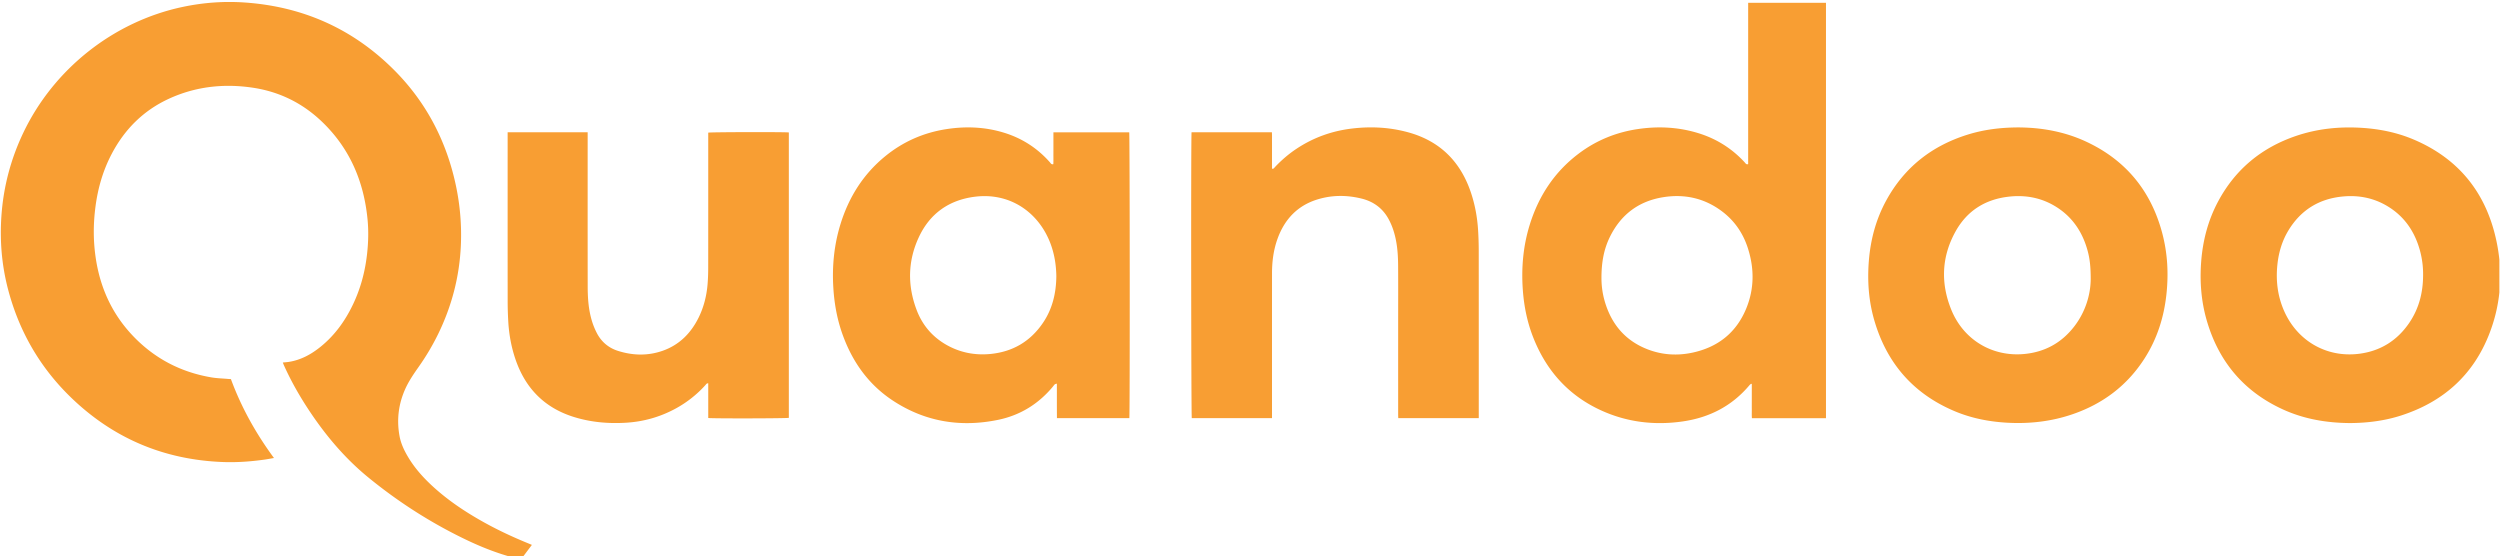 <svg xmlns="http://www.w3.org/2000/svg" width="1078.667" height="240" viewBox="0 0 1078.667 240"><defs><clipPath clipPathUnits="userSpaceOnUse" id="a"><path d="M0 180h809V0H0z"/></clipPath></defs><g clip-path="url(#a)" transform="matrix(1.333 0 0 -1.333 0 240)" fill="#f89e33"><path d="M74.74 57.342c3.374-9.165 8.081-17.592 13.938-25.547-1.118-.19-2.139-.39-3.167-.532-4.46-.622-8.945-.941-13.449-.765-19.145.749-35.64 7.764-49.348 21.147-9.996 9.76-16.682 21.492-20.178 35.023C.541 94.39-.093 102.238.462 110.19c.658 9.426 3.03 18.396 7.101 26.92 9.875 20.675 29.23 35.959 51.55 40.69 6.716 1.423 13.501 1.913 20.351 1.416 18.65-1.352 34.72-8.491 47.967-21.702 10.412-10.382 16.991-22.908 20.082-37.274a76.91 76.91 0 001.661-19.58c-.439-10.102-2.932-19.695-7.377-28.781a77.777 77.777 0 00-6.292-10.596c-1.617-2.296-3.204-4.614-4.355-7.187-2.185-4.885-2.792-9.978-1.822-15.232.444-2.405 1.488-4.602 2.732-6.697 2.02-3.401 4.595-6.347 7.468-9.043 5.172-4.856 11.022-8.758 17.204-12.19 4.658-2.586 9.482-4.825 14.415-6.832.29-.117.576-.245 1.01-.43L168.65-1c-.342.064-.682.109-1.014.19-5.938 1.449-11.6 3.659-17.09 6.308-11.25 5.427-21.698 12.13-31.36 20.034-7.314 5.984-13.384 13.105-18.649 20.926-3.264 4.848-6.173 9.899-8.58 15.23-.139.307-.256.626-.413 1.014.743.078 1.372.116 1.991.214 3.926.624 7.27 2.482 10.306 4.948 4.54 3.69 7.866 8.32 10.378 13.564 2.504 5.225 3.972 10.742 4.604 16.494.405 3.689.506 7.382.151 11.076-1.195 12.416-5.845 23.239-15.004 31.89-6.247 5.9-13.679 9.516-22.183 10.778-9.358 1.387-18.455.397-27.103-3.577-8.234-3.785-14.324-9.865-18.526-17.855-2.804-5.334-4.452-11.033-5.239-16.995-.57-4.314-.723-8.64-.359-12.98.92-10.96 4.712-20.713 12.334-28.782 6.972-7.381 15.53-11.884 25.536-13.581 1.785-.303 3.614-.344 5.423-.503.282-.026.566-.033.886-.051m443.626 32.881a26.944 26.944 0 011.034-7.628c2.155-7.48 6.687-12.88 14.045-15.679 4.676-1.778 9.523-2.06 14.395-1.012 8.157 1.755 14.087 6.39 17.326 14.14 2.687 6.43 2.71 13.034.598 19.64-1.535 4.802-4.264 8.83-8.294 11.888-5.659 4.294-12.08 5.75-19.04 4.655-8.006-1.258-13.796-5.632-17.357-12.906-1.94-3.966-2.698-8.208-2.707-13.098m48.44-34.38c-.175-.156-.374-.29-.523-.469-5.657-6.739-12.958-10.485-21.584-11.733-9.246-1.337-18.206-.258-26.707 3.69-10.46 4.856-17.564 12.893-21.744 23.572-1.92 4.903-2.954 10.01-3.333 15.26-.512 7.097.08 14.08 2.163 20.9 2.867 9.385 7.983 17.258 15.86 23.217 5.68 4.297 12.077 6.922 19.117 7.977 6.687 1.002 13.29.67 19.768-1.345 5.821-1.809 10.805-4.954 14.932-9.45.258-.282.446-.748 1.094-.54v52.218h25.186V44.688h-23.97c-.084.895-.029 1.81-.038 2.717-.01.925-.002 1.85-.002 2.775v5.539l-.219.123M341.916 90.574c-.05 3.804-.65 7.493-2.05 11.038-3.838 9.722-12.947 16.207-24.368 14.75-8.34-1.064-14.512-5.441-18.074-13.06-3.599-7.7-3.734-15.67-.719-23.608 1.911-5.03 5.283-8.912 10.042-11.495 4.294-2.332 8.912-3.194 13.762-2.735 7.266.687 12.991 4.05 17.088 10.092 3.07 4.526 4.256 9.625 4.32 15.018m23.63-45.88h-23.435c-.007 1.23-.016 2.459-.019 3.687-.003 1.212 0 2.424 0 3.637v3.856c-.313-.103-.546-.115-.673-.236-.274-.263-.492-.585-.737-.878-4.657-5.55-10.552-9.154-17.608-10.608-12.15-2.504-23.615-.648-34.058 6.218-7.755 5.1-12.928 12.286-16.125 20.935-1.85 5-2.82 10.182-3.151 15.497-.444 7.105.237 14.08 2.37 20.882 2.708 8.637 7.357 16.016 14.41 21.778 5.81 4.746 12.452 7.654 19.866 8.793 6.265.963 12.459.708 18.548-1.154 5.877-1.796 10.849-5.003 14.918-9.612.252-.286.424-.755 1.092-.584.057 1.11.016 2.246.024 3.377.008 1.149.002 2.297.002 3.446v3.485h24.539c.187-.67.235-91.333.038-92.518m20.138 92.545h25.999c.075-.98.027-1.956.036-2.928.008-.988.002-1.977.002-2.966v-5.898c.561-.13.713.262.929.493 2.107 2.24 4.422 4.233 6.983 5.936 5.46 3.63 11.464 5.784 17.966 6.56 6.176.74 12.296.419 18.297-1.246 10.203-2.832 16.824-9.45 20.188-19.413 1.333-3.948 2.076-8.02 2.339-12.171.145-2.29.21-4.587.212-6.881.016-17.573.009-35.147.009-52.72v-1.3h-26.054c-.013.355-.037.724-.037 1.092-.002 9.823-.001 19.647-.001 29.47 0 6.315.034 12.63-.013 18.945-.029 3.996-.366 7.968-1.693 11.779a20.988 20.988 0 01-1.434 3.226c-1.911 3.459-4.882 5.604-8.674 6.543-4.729 1.17-9.488 1.189-14.174-.227-6.525-1.971-10.728-6.39-13.032-12.713-1.325-3.64-1.806-7.422-1.807-11.272-.01-15.182-.004-30.363-.004-45.545v-1.297h-25.966c-.2.639-.288 90.768-.071 92.533m-221.374 0h25.901v-1.233c0-16.235-.013-32.469.011-48.704.005-3.705.257-7.403 1.318-10.978a23.008 23.008 0 011.678-4.15c1.472-2.802 3.777-4.74 6.789-5.696 4.842-1.537 9.733-1.662 14.556.055 5.322 1.894 9.028 5.625 11.518 10.615 1.713 3.435 2.632 7.106 2.949 10.918.15 1.808.2 3.63.202 5.445.016 14.13.009 28.26.009 42.388v1.21c.755.195 24.92.243 26.088.061V44.797c-.684-.195-24.736-.253-26.085-.049V55.98c-.55.02-.705-.347-.922-.588a36.298 36.298 0 00-9.817-7.689c-4.932-2.647-10.2-4.13-15.784-4.478-5.777-.358-11.474.138-17.015 1.868-9.492 2.967-15.679 9.316-18.864 18.67-1.312 3.854-2.048 7.83-2.306 11.885a115.014 115.014 0 00-.217 7.168c-.017 17.702-.009 35.404-.009 53.106zm619.997-46.277a28.845 28.845 0 01-1.004 7.945c-1.644 6.017-4.891 10.91-10.254 14.23-4.55 2.819-9.543 3.82-14.846 3.294-7.58-.75-13.414-4.346-17.407-10.845-2.14-3.483-3.261-7.311-3.667-11.365-.493-4.942.062-9.738 1.983-14.34 4.196-10.045 13.816-15.715 24.517-14.343 6.896.885 12.326 4.293 16.227 10.048 3.139 4.63 4.44 9.825 4.45 15.376m-23.553-47.858c-7.664.042-14.98 1.285-21.874 4.443-12.69 5.814-20.822 15.57-24.65 28.94-1.755 6.13-2.233 12.403-1.76 18.757.513 6.89 2.212 13.453 5.474 19.56 5.58 10.45 14.1 17.459 25.275 21.253 6.85 2.325 13.917 3.054 21.124 2.613 5.87-.36 11.568-1.51 16.986-3.82 13.822-5.89 22.592-16.202 26.233-30.725 2.704-10.787 2.259-21.55-1.76-31.971-5.171-13.415-14.874-22.136-28.491-26.56-5.412-1.76-10.997-2.454-16.557-2.49m-84.029 46.542c-.001 4.077-.303 6.646-.987 9.177-1.59 5.882-4.712 10.716-9.881 14.065-4.642 3.007-9.775 4.084-15.251 3.541-7.777-.77-13.816-4.455-17.617-11.278-4.544-8.154-4.893-16.75-1.398-25.354 4.019-9.89 13.41-15.293 23.6-14.339 6.676.625 12.09 3.603 16.184 8.894 3.777 4.88 5.303 10.522 5.35 15.294m-23.365 49.152c7.468-.032 14.99-1.357 22.063-4.683 12.734-5.988 20.81-15.904 24.432-29.454 1.748-6.54 2.099-13.202 1.37-19.927-.8-7.368-2.985-14.274-6.971-20.551-5.617-8.85-13.51-14.817-23.38-18.208-6.964-2.392-14.146-3.181-21.486-2.737-5.84.353-11.506 1.495-16.893 3.79-13.26 5.647-21.795 15.512-25.812 29.298-1.831 6.28-2.29 12.715-1.777 19.229.545 6.922 2.3 13.504 5.637 19.609 5.859 10.716 14.774 17.7 26.38 21.312 5.245 1.632 10.64 2.307 16.437 2.322"/></g></svg>